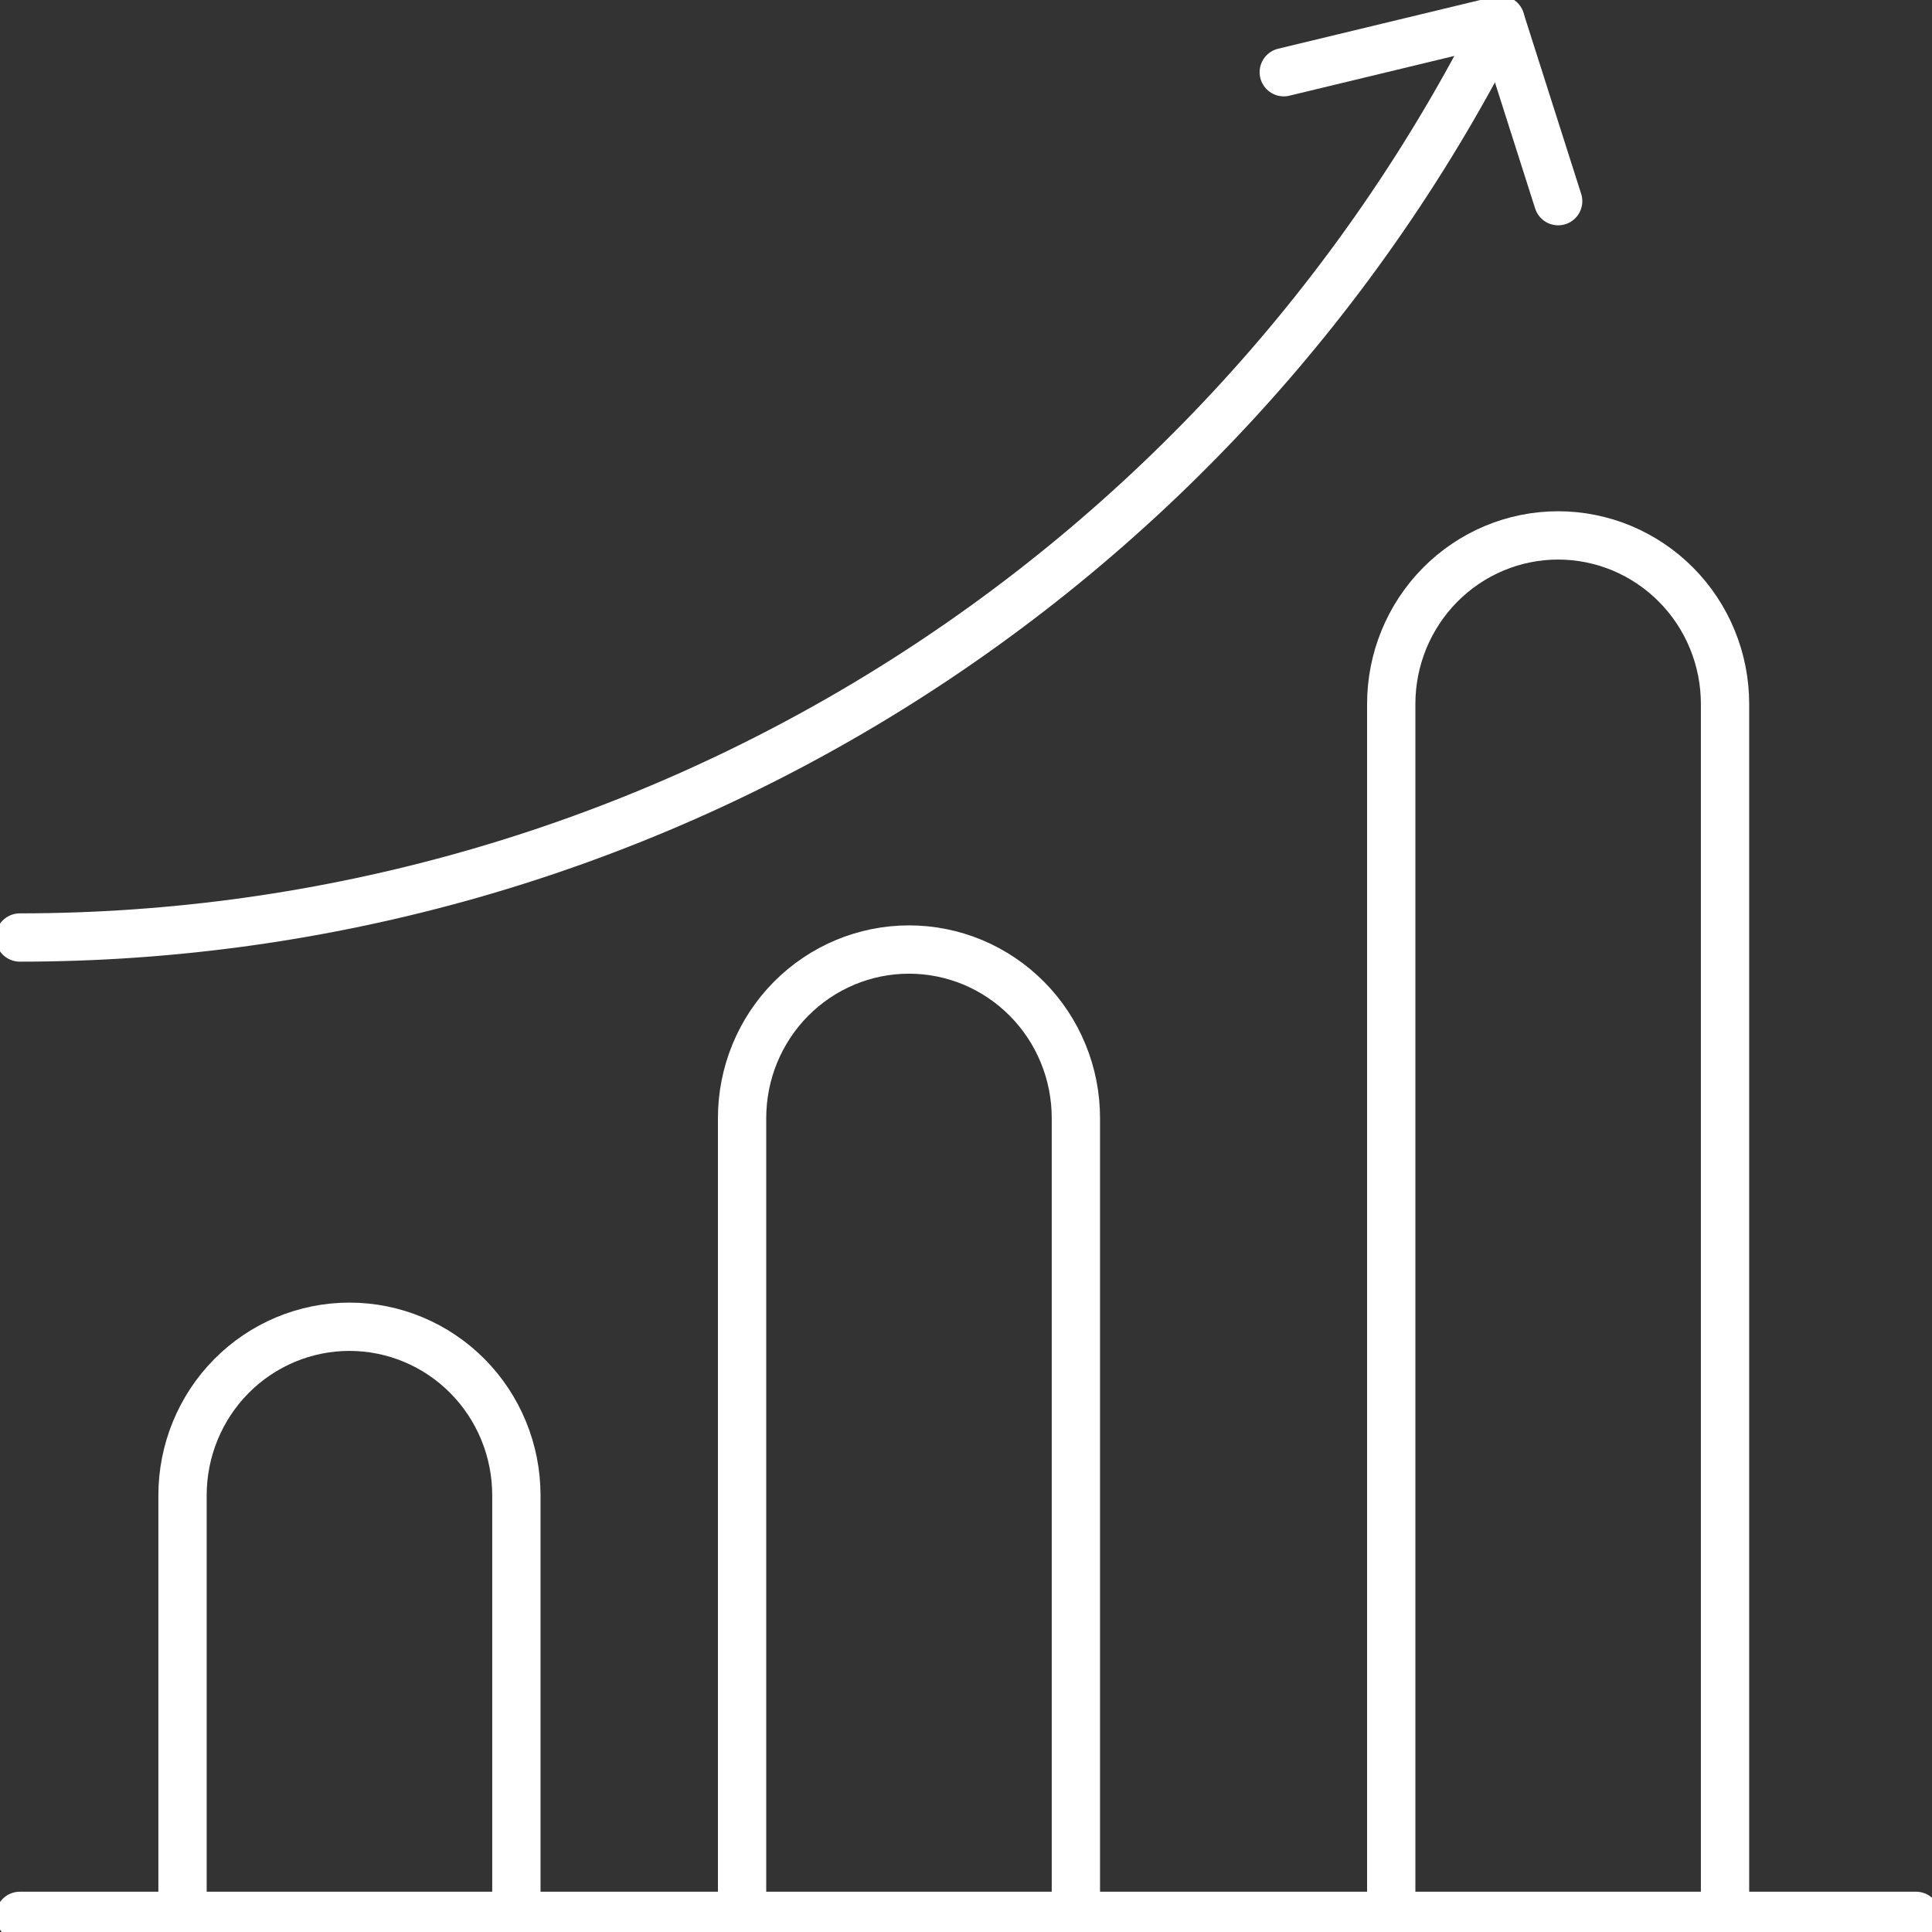 <svg width="40" height="40" viewBox="0 0 40 40" fill="none" xmlns="http://www.w3.org/2000/svg">
<rect x="0" y="0" width="40" height="40" fill="#333333" stroke="none"/>
<g clip-path="url(#clip0_134_376)">
<path d="M3.779 39.624V30.959C3.779 30.033 4.143 29.145 4.791 28.491C5.439 27.837 6.318 27.469 7.235 27.469V27.469C8.152 27.469 9.031 27.837 9.679 28.491C10.327 29.145 10.691 30.033 10.691 30.959V39.624" stroke="white" stroke-linecap="round" stroke-linejoin="round"/>
<path d="M15.364 39.624V23.148C15.364 22.223 15.728 21.335 16.376 20.681C17.024 20.027 17.903 19.659 18.82 19.659V19.659C19.273 19.659 19.723 19.749 20.142 19.924C20.561 20.1 20.942 20.357 21.263 20.681C21.584 21.005 21.839 21.39 22.012 21.813C22.186 22.236 22.275 22.69 22.275 23.148V39.624" stroke="white" stroke-linecap="round" stroke-linejoin="round"/>
<path d="M28.804 39.624V14.575C28.804 13.65 29.168 12.762 29.816 12.108C30.464 11.453 31.343 11.085 32.26 11.085V11.085C32.713 11.085 33.163 11.176 33.582 11.351C34.001 11.527 34.382 11.784 34.703 12.108C35.024 12.432 35.279 12.816 35.452 13.24C35.626 13.663 35.715 14.117 35.715 14.575V39.624" stroke="white" stroke-linecap="round" stroke-linejoin="round"/>
<path d="M0.41 39.666H39.67" stroke="white" stroke-linecap="round" stroke-linejoin="round"/>
<path d="M26.579 1.495L31.064 0.414C28.19 6.13 23.804 10.93 18.393 14.283C12.983 17.636 6.758 19.41 0.41 19.41V19.41" stroke="white" stroke-linecap="round" stroke-linejoin="round"/>
<path d="M32.26 4.165L31.064 0.414" stroke="white" stroke-linecap="round" stroke-linejoin="round"/>
</g>
<defs>
<clipPath id="clip0_134_376">
<rect width="40" height="40" fill="white"/>
</clipPath>
</defs>
</svg>
